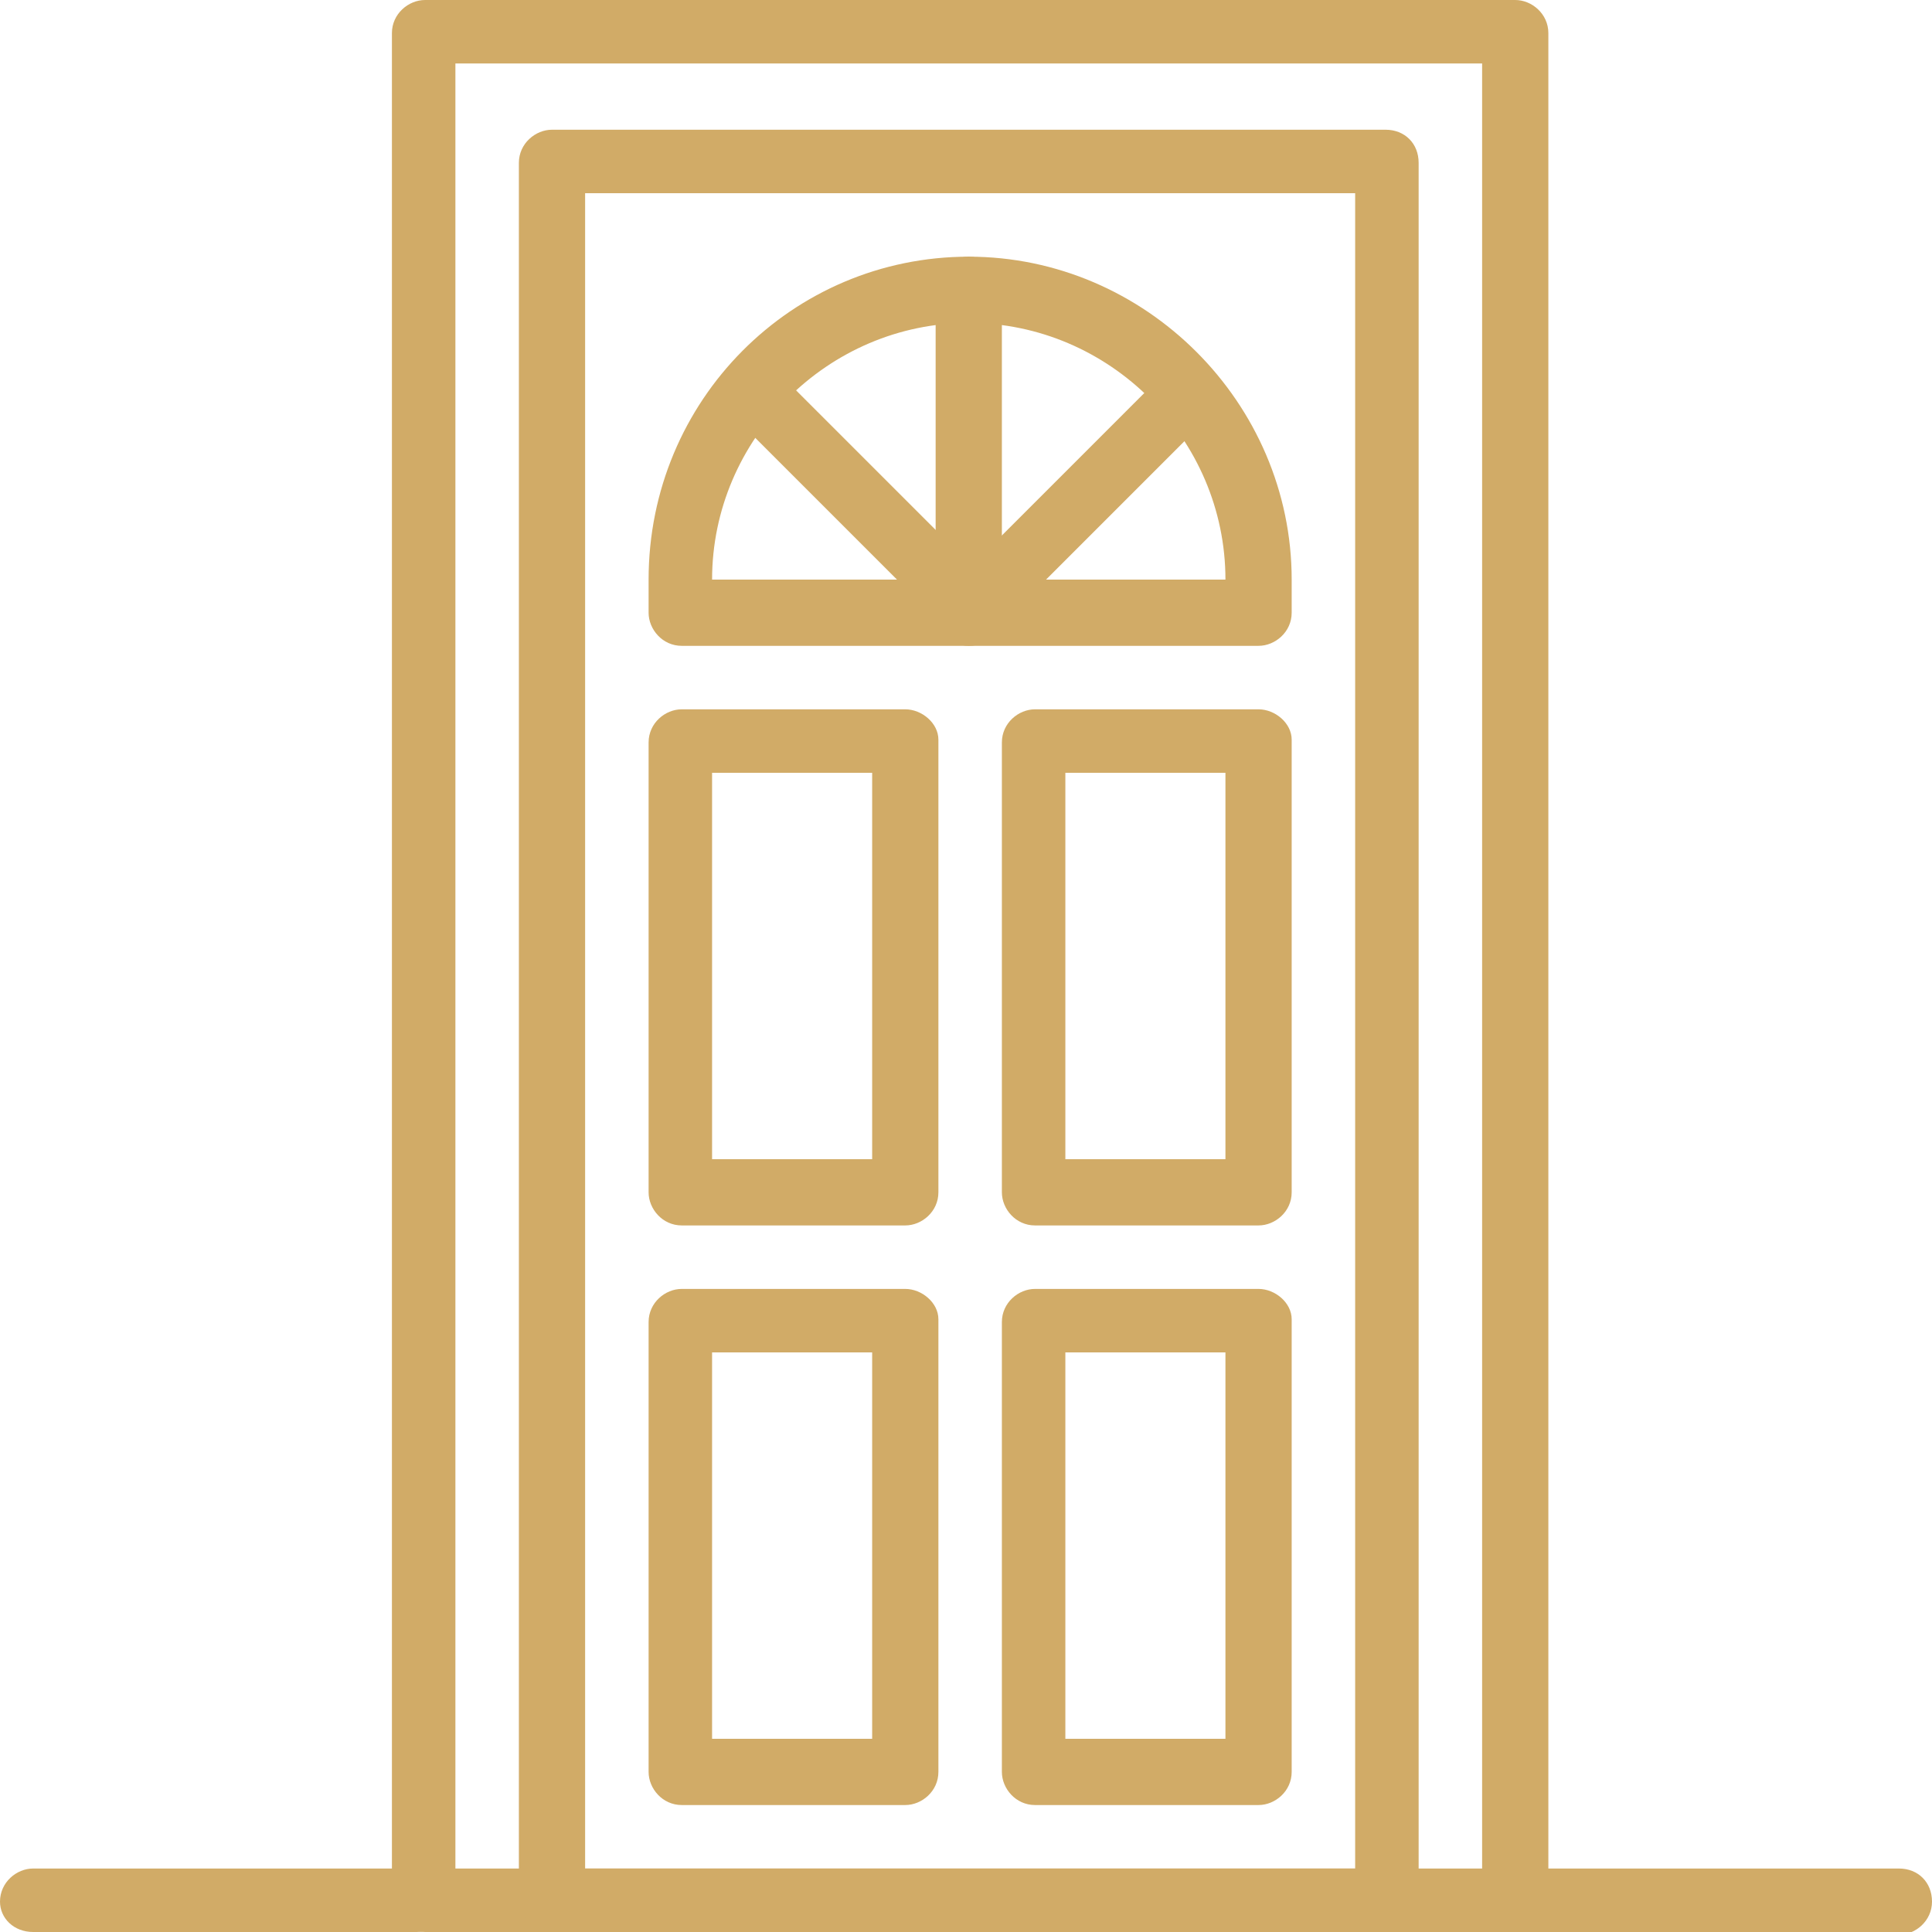 <?xml version="1.0" encoding="utf-8"?>
<!-- Generator: Adobe Illustrator 24.3.0, SVG Export Plug-In . SVG Version: 6.00 Build 0)  -->
<svg version="1.1" id="Layer_1" xmlns="http://www.w3.org/2000/svg" xmlns:xlink="http://www.w3.org/1999/xlink" x="0px" y="0px"
	 viewBox="0 0 70 70" style="enable-background:new 0 0 70 70;" xml:space="preserve">
<style type="text/css">
	.st0{fill:#CD8129;}
	.st1{fill-rule:evenodd;clip-rule:evenodd;fill:#D1AB67;}
</style>
<path class="st0" d="M474.9-198.5c-0.1,0.1-0.3,0.2-0.5,0.1C474.6-198.5,474.8-198.5,474.9-198.5z"/>
<path class="st0" d="M475-198.2c-0.2,0.1-0.5,0-0.6-0.2c0.1,0,0.3-0.1,0.5-0.1S475.3-198.4,475-198.2z"/>
<g>
	<g>
		<g>
			<path class="st1" d="M54.9,0H15.4c-0.6,0-1.2,0.5-1.2,1.2v67.6c0,0.6,0.5,1.2,1.2,1.2h39.5c0.6,0,1.2-0.5,1.2-1.2V1.2
				C56.1,0.5,55.5,0,54.9,0L54.9,0z M53.7,67.7H16.5V2.3h37.2V67.7L53.7,67.7z"/>
		</g>
	</g>
	<g>
		<g>
			<path class="st1" d="M50.2,4.7H20c-0.6,0-1.2,0.5-1.2,1.2v62.9c0,0.6,0.5,1.2,1.2,1.2h30.2c0.6,0,1.2-0.5,1.2-1.2V5.9
				C51.4,5.2,50.9,4.7,50.2,4.7L50.2,4.7z M49.1,67.7H21.2V7h27.9V67.7z"/>
		</g>
	</g>
	<g>
		<g>
			<path class="st1" d="M35.1,9.3c-6.4,0-11.6,5.2-11.6,11.7v1.2c0,0.6,0.5,1.2,1.2,1.2h20.9c0.6,0,1.2-0.5,1.2-1.2V21
				C46.8,14.6,41.5,9.3,35.1,9.3L35.1,9.3z M25.8,21c0-5.1,4.2-9.3,9.3-9.3s9.3,4.2,9.3,9.3H25.8z"/>
		</g>
	</g>
	<g>
		<g>
			<path class="st1" d="M32.8,25.7h-8.1c-0.6,0-1.2,0.5-1.2,1.2v16.3c0,0.6,0.5,1.2,1.2,1.2h8.1c0.6,0,1.2-0.5,1.2-1.2V26.8
				C34,26.2,33.4,25.7,32.8,25.7L32.8,25.7z M31.6,42h-5.8V28h5.8C31.6,28,31.6,42,31.6,42z"/>
		</g>
	</g>
	<g>
		<g>
			<path class="st1" d="M45.6,25.7h-8.1c-0.6,0-1.2,0.5-1.2,1.2v16.3c0,0.6,0.5,1.2,1.2,1.2h8.1c0.6,0,1.2-0.5,1.2-1.2V26.8
				C46.8,26.2,46.2,25.7,45.6,25.7L45.6,25.7z M44.4,42h-5.8V28h5.8V42z"/>
		</g>
	</g>
	<g>
		<g>
			<path class="st1" d="M32.8,46.7h-8.1c-0.6,0-1.2,0.5-1.2,1.2v16.3c0,0.6,0.5,1.2,1.2,1.2h8.1c0.6,0,1.2-0.5,1.2-1.2V47.8
				C34,47.2,33.4,46.7,32.8,46.7L32.8,46.7z M31.6,63h-5.8V49h5.8C31.6,49,31.6,63,31.6,63z"/>
		</g>
	</g>
	<g>
		<g>
			<path class="st1" d="M45.6,46.7h-8.1c-0.6,0-1.2,0.5-1.2,1.2v16.3c0,0.6,0.5,1.2,1.2,1.2h8.1c0.6,0,1.2-0.5,1.2-1.2V47.8
				C46.8,47.2,46.2,46.7,45.6,46.7L45.6,46.7z M44.4,63h-5.8V49h5.8V63z"/>
		</g>
	</g>
	<g>
		<g>
			<path class="st1" d="M35.1,9.3c-0.6,0-1.2,0.5-1.2,1.2v11.7c0,0.6,0.5,1.2,1.2,1.2s1.2-0.5,1.2-1.2V10.5
				C36.3,9.9,35.8,9.3,35.1,9.3z"/>
		</g>
	</g>
	<g>
		<g>
			<path class="st1" d="M43.9,13.4c-0.5-0.5-1.2-0.5-1.6,0l-8,8c-0.5,0.5-0.5,1.2,0,1.6c0.2,0.2,0.5,0.3,0.8,0.3s0.6-0.1,0.8-0.3
				l8-8C44.4,14.6,44.4,13.8,43.9,13.4z"/>
		</g>
	</g>
	<g>
		<g>
			<path class="st1" d="M36,21.3l-8-8c-0.5-0.5-1.2-0.5-1.6,0c-0.5,0.5-0.5,1.2,0,1.6l8,8c0.2,0.2,0.5,0.3,0.8,0.3s0.6-0.1,0.8-0.3
				C36.4,22.5,36.4,21.8,36,21.3z"/>
		</g>
	</g>
	<g>
		<g>
			<path class="st1" d="M68.8,67.7H54.9c-0.6,0-1.2,0.5-1.2,1.2c0,0.6,0.5,1.2,1.2,1.2h13.9c0.6,0,1.2-0.5,1.2-1.2
				S69.5,67.7,68.8,67.7z"/>
		</g>
	</g>
	<g>
		<g>
			<path class="st1" d="M15.1,67.7H1.2c-0.6,0-1.2,0.5-1.2,1.2C0,69.5,0.5,70,1.2,70h13.9c0.6,0,1.2-0.5,1.2-1.2
				C16.3,68.2,15.8,67.7,15.1,67.7z"/>
		</g>
	</g>
</g>
</svg>
